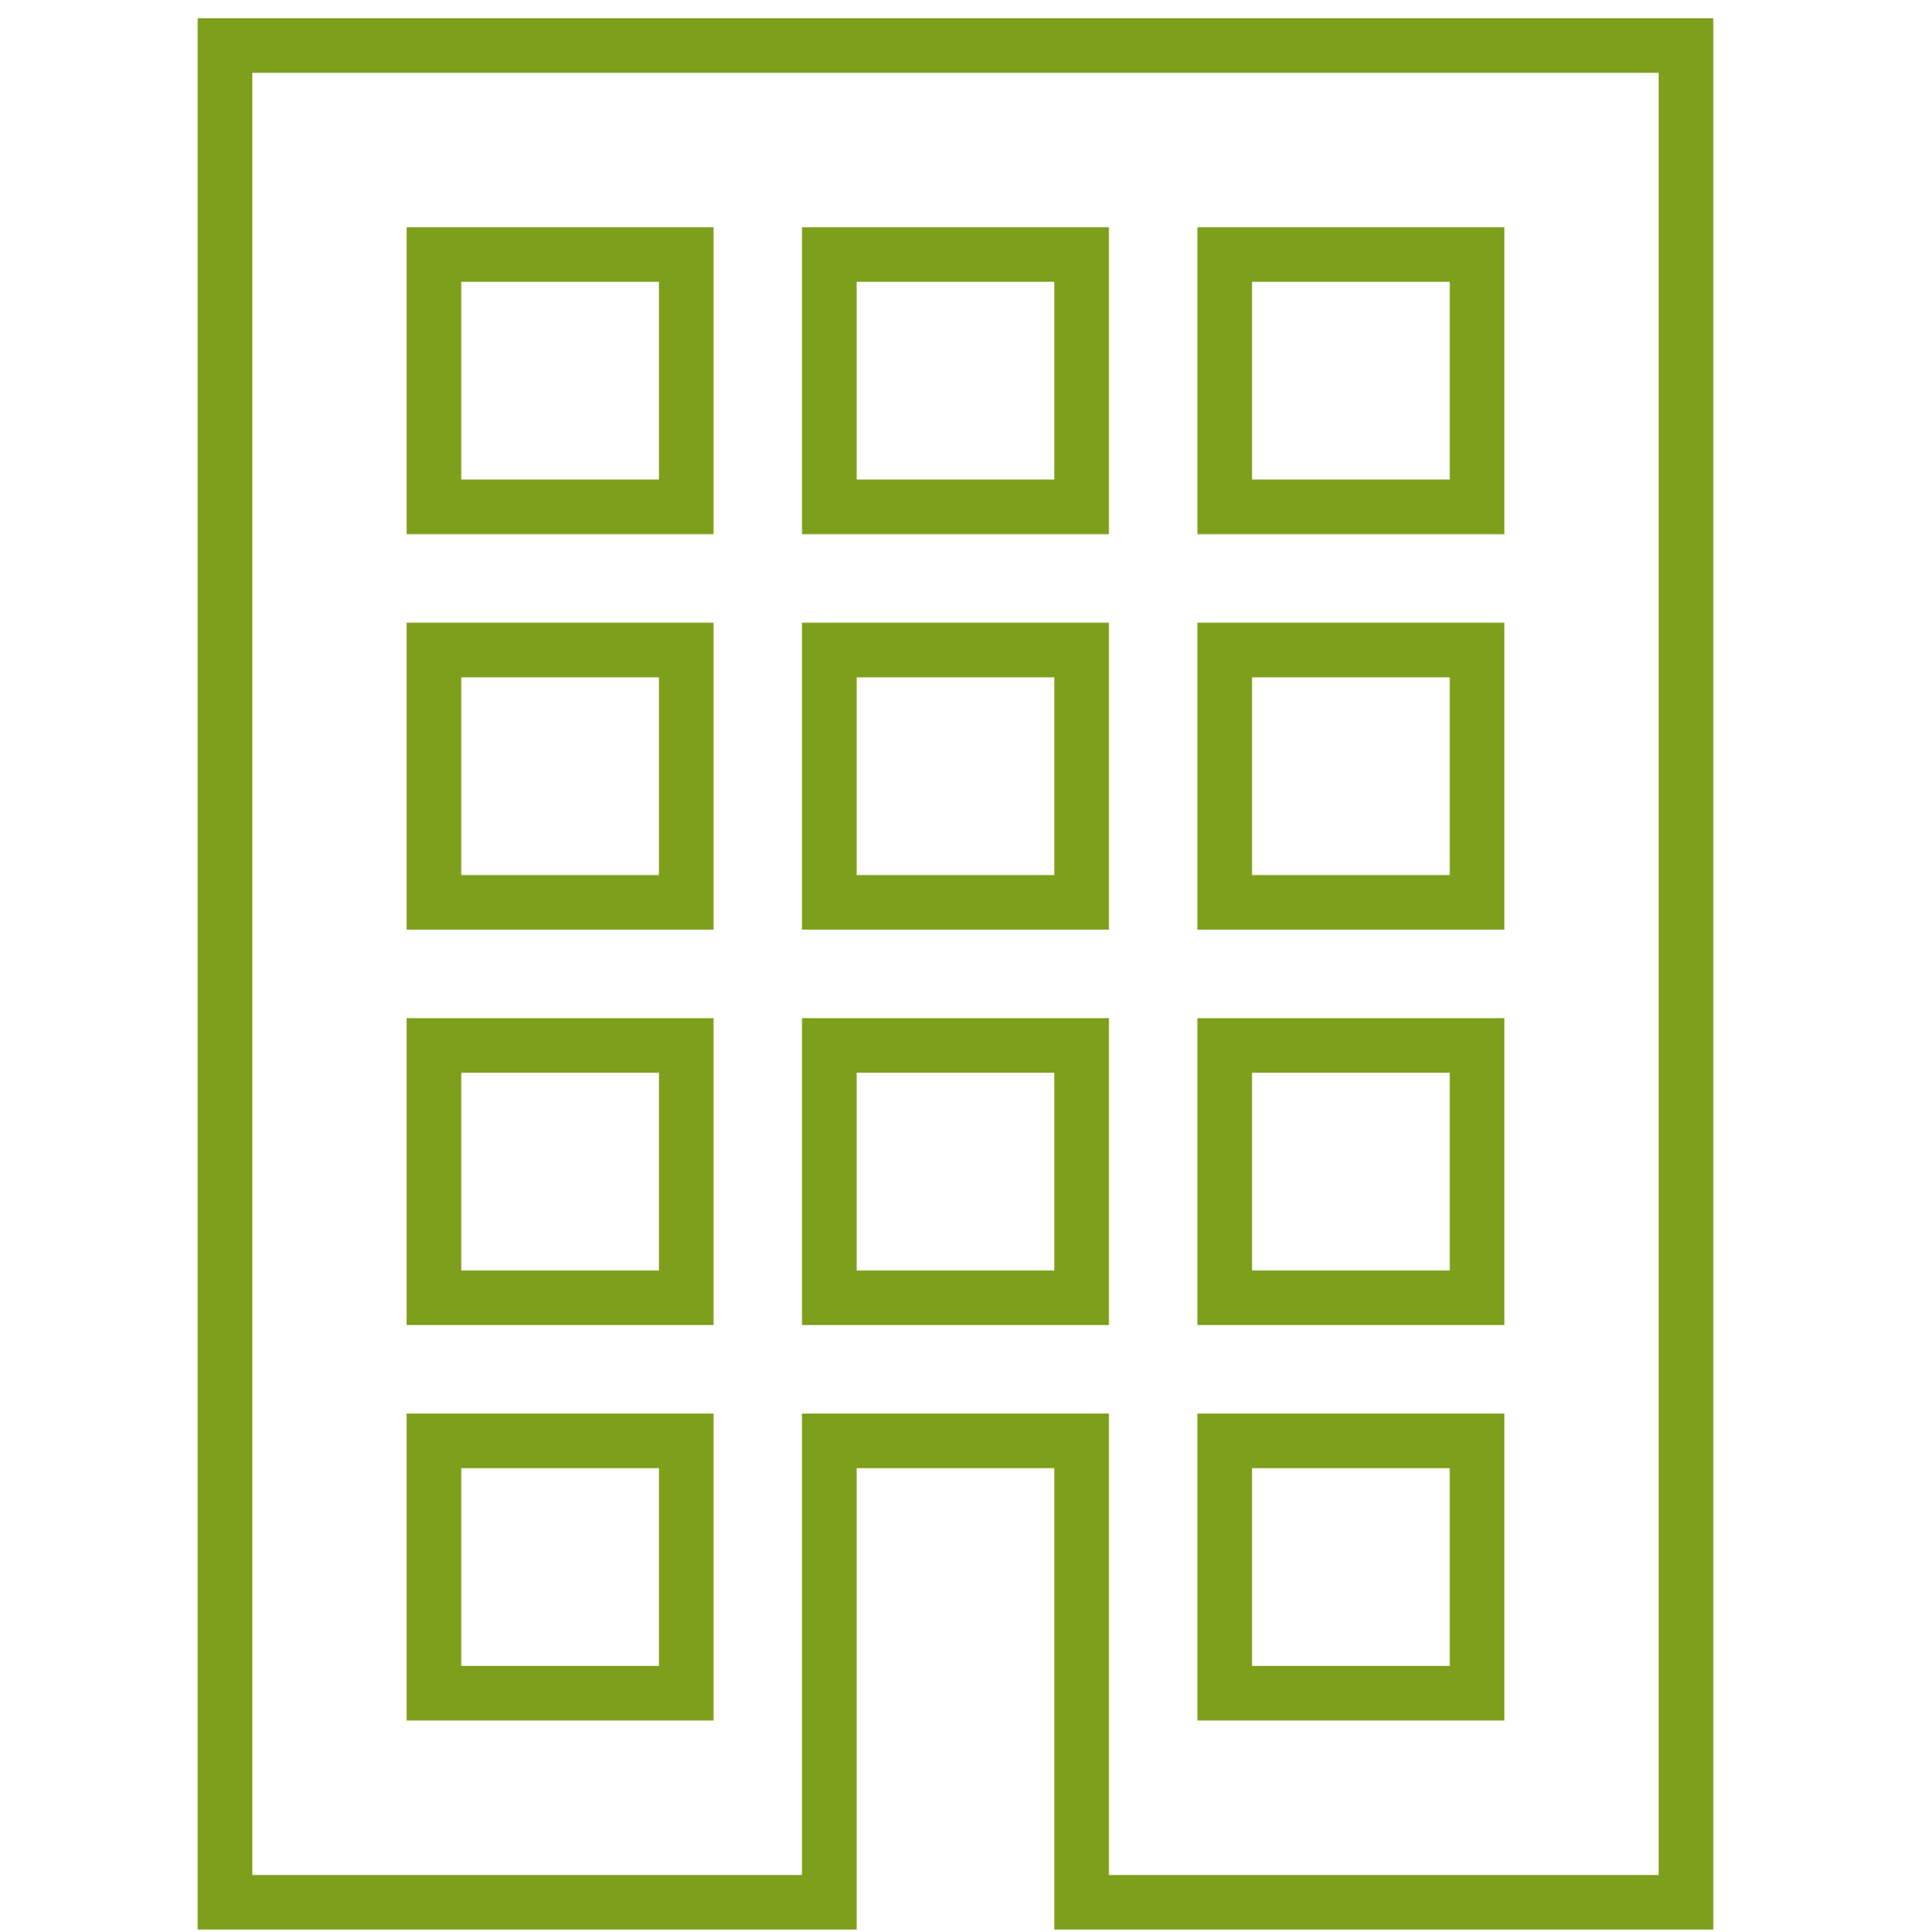 <svg width="91" height="92" viewBox="0 0 91 92" fill="none" xmlns="http://www.w3.org/2000/svg">
<g clip-path="url(#clip0_847_11487)">
<path d="M40.792 68.601H39.492V69.901V79.315V90.567H10.713V2.167H80.286V90.567H51.506V79.315V69.901V68.601H50.206H40.792ZM31.379 80.615H32.679V79.315V69.901V68.601H31.379H21.965H20.665V69.901V79.315V80.615H21.965H31.379ZM31.379 61.787H32.679V60.487V51.074V49.773H31.379H21.965H20.665V51.074V60.487V61.787H21.965H31.379ZM31.379 42.96H32.679V41.66V32.246V30.946H31.379H21.965H20.665V32.246V41.66V42.96H21.965H31.379ZM31.379 24.132H32.679V22.832V13.418V12.118H31.379H21.965H20.665V13.418V22.832V24.132H21.965H31.379ZM50.206 61.787H51.506V60.487V51.074V49.773H50.206H40.792H39.492V51.074V60.487V61.787H40.792H50.206ZM50.206 42.96H51.506V41.66V32.246V30.946H50.206H40.792H39.492V32.246V41.66V42.96H40.792H50.206ZM50.206 24.132H51.506V22.832V13.418V12.118H50.206H40.792H39.492V13.418V22.832V24.132H40.792H50.206ZM69.035 80.615H70.335V79.315V69.901V68.601H69.035H59.62H58.32V69.901V79.315V80.615H59.62H69.035ZM69.035 61.787H70.335V60.487V51.074V49.773H69.035H59.62H58.32V51.074V60.487V61.787H59.62H69.035ZM69.035 42.96H70.335V41.66V32.246V30.946H69.035H59.62H58.32V32.246V41.66V42.96H59.62H69.035ZM69.035 24.132H70.335V22.832V13.418V12.118H69.035H59.62H58.32V13.418V22.832V24.132H59.62H69.035Z" stroke="#7D9F1C" stroke-width="2.6"/>
</g>
<defs>
<clipPath id="clip0_847_11487">
<rect width="91" height="91" fill="white" transform="translate(0 0.867)"/>
</clipPath>
</defs>
</svg>

